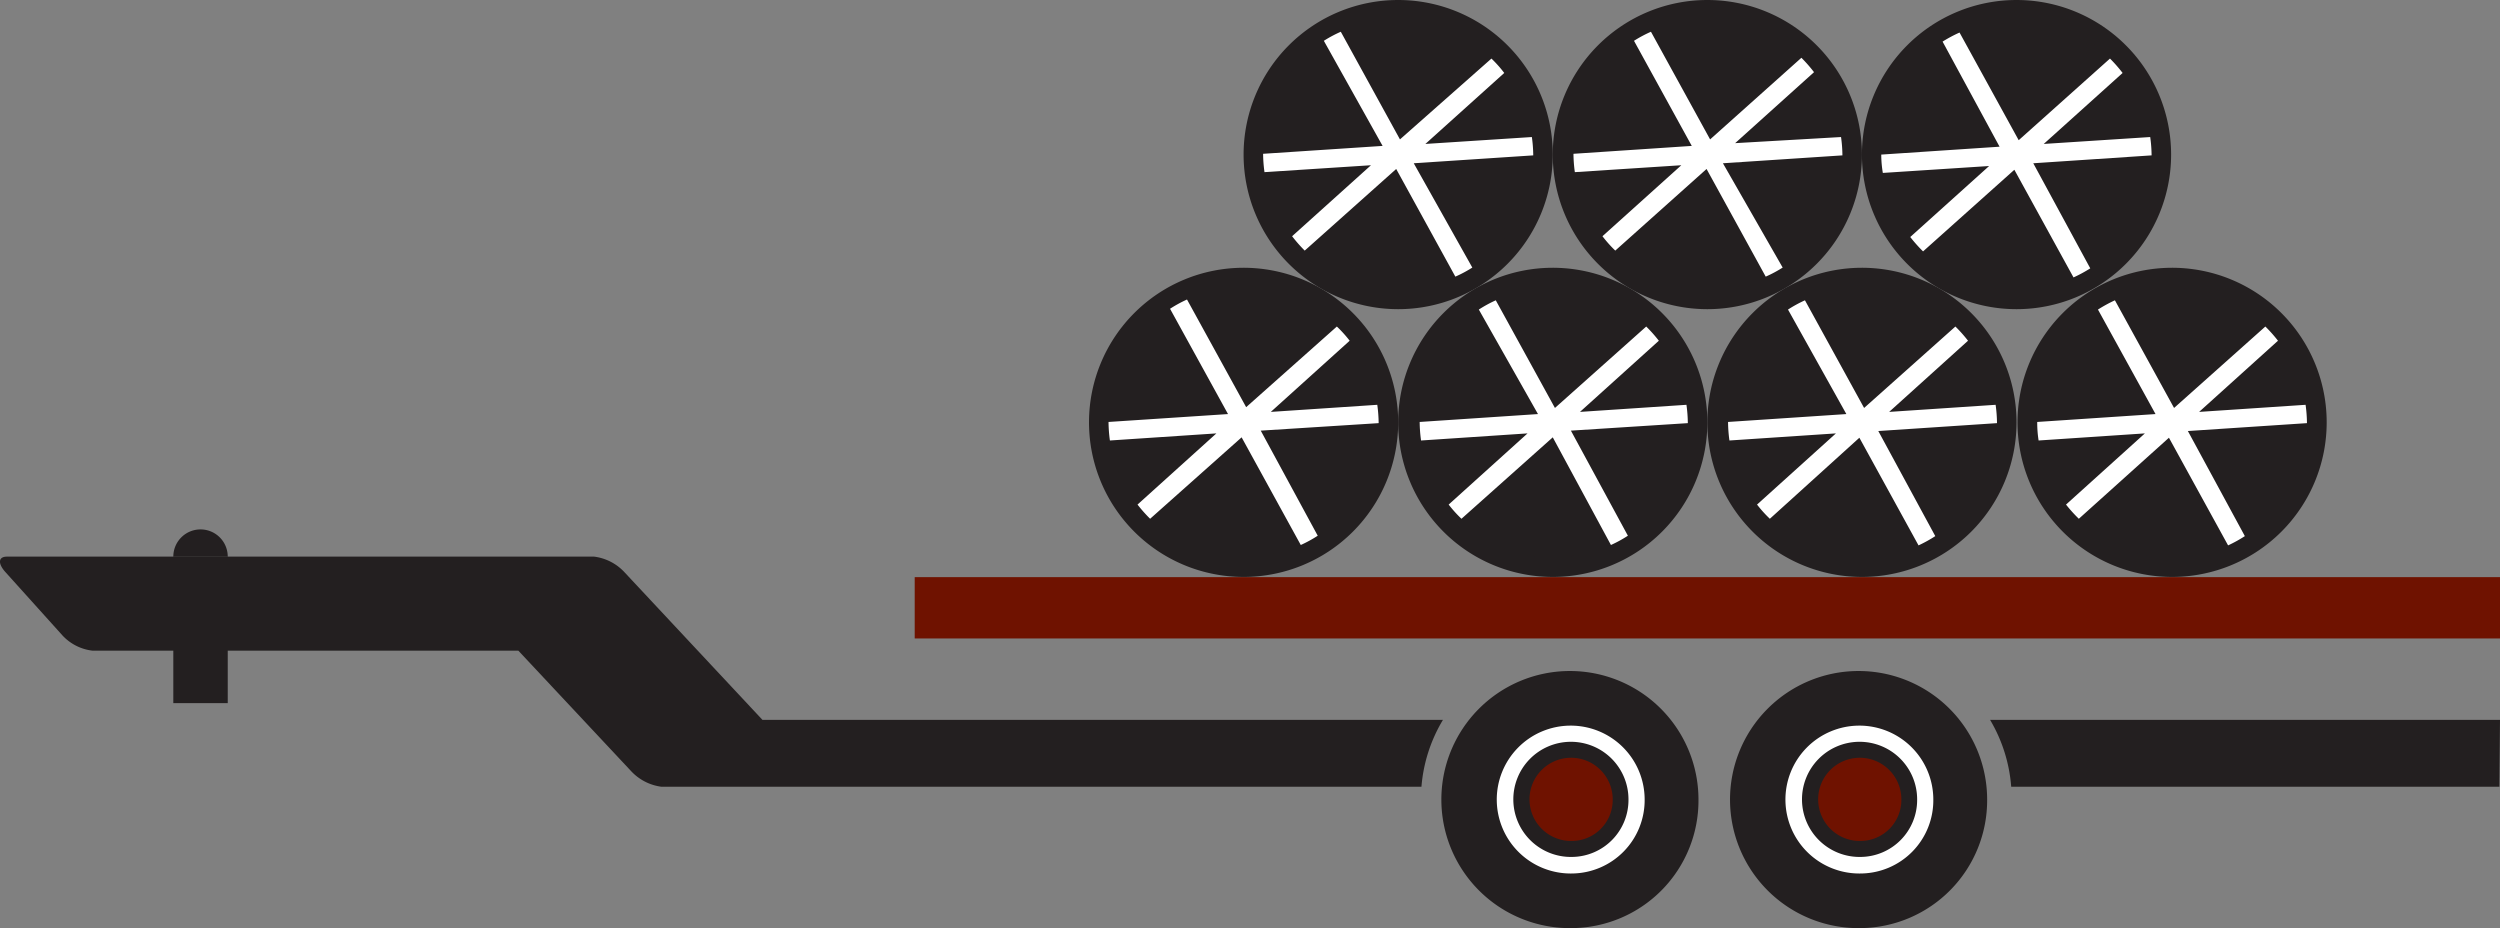 <svg xmlns="http://www.w3.org/2000/svg" viewBox="0 0 126.79 47.07">
  <rect x="0" y="0" width="126.79" height="47.07" fill="#808080" stroke="none"/>
  <defs>
    <style>
      .cls-1 {
        fill: #231f20;
      }

      .cls-2 {
        fill: #fff;
      }

      .cls-3 {
        fill: #6f1200;
      }
    </style>
  </defs>
  <g id="Layer_2" data-name="Layer 2">
    <g id="Layer_1-2" data-name="Layer 1">
      <g>
        <path class="cls-1" d="M73.18,36.51H38.67l-7-7.49a2.53,2.53,0,0,0-1.54-.79H.35c-.44,0-.47.35-.07.79l2.9,3.22A2.46,2.46,0,0,0,4.7,33H26.29L32,39.1a2.55,2.55,0,0,0,1.54.8H72.09A7.79,7.79,0,0,1,73.18,36.51Z"/>
        <rect class="cls-1" x="8.79" y="28.23" width="2.76" height="7.43"/>
        <path class="cls-1" d="M79.74,47.07a6.52,6.52,0,1,1,6.4-6.52,6.47,6.47,0,0,1-6.4,6.52Z"/>
        <path class="cls-2" d="M79.74,44.3a3.75,3.75,0,1,1,3.67-3.75,3.72,3.72,0,0,1-3.67,3.75Z"/>
        <path class="cls-1" d="M79.74,43.46a2.92,2.92,0,1,1,2.85-2.91,2.89,2.89,0,0,1-2.85,2.91Z"/>
        <path class="cls-3" d="M79.74,42.65a2.11,2.11,0,1,1,2.05-2.1,2.08,2.08,0,0,1-2.05,2.1Z"/>
        <path class="cls-1" d="M94.38,47.07a6.52,6.52,0,1,1,6.4-6.52,6.48,6.48,0,0,1-6.4,6.52Z"/>
        <path class="cls-2" d="M94.38,44.3a3.75,3.75,0,1,1,3.67-3.75,3.71,3.71,0,0,1-3.67,3.75Z"/>
        <path class="cls-1" d="M94.38,43.46a2.92,2.92,0,1,1,2.85-2.91,2.89,2.89,0,0,1-2.85,2.91Z"/>
        <path class="cls-3" d="M94.38,42.65a2.11,2.11,0,1,1,2.05-2.1,2.08,2.08,0,0,1-2.05,2.1Z"/>
        <path class="cls-1" d="M126.79,36.51H100.93A7.8,7.8,0,0,1,102,39.9h24.76Z"/>
        <g>
          <g>
            <path class="cls-1" d="M70.91,21.43a7.84,7.84,0,1,1-7.84-7.85A7.84,7.84,0,0,1,70.91,21.43Z"/>
            <g>
              <path class="cls-1" d="M56.29,22.36a6.85,6.85,0,0,0,1.37,3.25l4-3.61Z"/>
              <path class="cls-1" d="M59.39,15.66a6.86,6.86,0,0,0-3.17,5.73l6.06-.4Z"/>
              <path class="cls-1" d="M67.83,16.52a6.81,6.81,0,0,0-7.58-1.33l3,5.46Z"/>
              <path class="cls-1" d="M69.85,20.49a6.85,6.85,0,0,0-1.37-3.25l-4,3.61Z"/>
              <path class="cls-1" d="M58.3,26.33a6.83,6.83,0,0,0,7.59,1.33l-3-5.46Z"/>
              <path class="cls-1" d="M69.92,21.46l-6.06.4,2.89,5.33A6.86,6.86,0,0,0,69.92,21.46Z"/>
              <path class="cls-2" d="M69.92,21.46v0a7.28,7.28,0,0,0-.07-.93l-5.4.36,4-3.61a6.31,6.31,0,0,0-.65-.72L63.2,20.65l-3-5.46a6.48,6.48,0,0,0-.86.47L62.28,21l-6.06.4v0a7.3,7.3,0,0,0,.07.94l5.4-.36-4,3.61a7.31,7.31,0,0,0,.64.72l4.64-4.13,3,5.46a6.48,6.48,0,0,0,.86-.47l-2.89-5.33Z"/>
            </g>
          </g>
          <g>
            <path class="cls-1" d="M86.59,21.43a7.84,7.84,0,1,1-7.84-7.85A7.84,7.84,0,0,1,86.59,21.43Z"/>
            <g>
              <path class="cls-1" d="M72,22.36a6.85,6.85,0,0,0,1.37,3.25l4-3.61Z"/>
              <path class="cls-1" d="M75.07,15.66a6.83,6.83,0,0,0-3.16,5.73l6-.4Z"/>
              <path class="cls-1" d="M83.52,16.52a6.83,6.83,0,0,0-7.59-1.33l3,5.46Z"/>
              <path class="cls-1" d="M85.53,20.49a6.85,6.85,0,0,0-1.37-3.25l-4,3.61Z"/>
              <path class="cls-1" d="M74,26.33a6.81,6.81,0,0,0,7.58,1.33L78.62,22.2Z"/>
              <path class="cls-1" d="M85.6,21.46l-6.06.4,2.89,5.33A6.86,6.86,0,0,0,85.6,21.46Z"/>
              <path class="cls-2" d="M85.6,21.46v0a7.28,7.28,0,0,0-.07-.93l-5.4.36,4-3.61a7.31,7.31,0,0,0-.64-.72l-4.63,4.13-3-5.46a6.48,6.48,0,0,0-.86.47L78,21l-6,.4s0,0,0,0a7.3,7.3,0,0,0,.07.94l5.4-.36-4,3.61a6.31,6.31,0,0,0,.65.72l4.63-4.13,2.95,5.46a6.48,6.48,0,0,0,.86-.47l-2.89-5.33Z"/>
            </g>
          </g>
          <g>
            <path class="cls-1" d="M102.27,21.43a7.84,7.84,0,1,1-7.84-7.85A7.84,7.84,0,0,1,102.27,21.43Z"/>
            <g>
              <path class="cls-1" d="M87.65,22.36A7,7,0,0,0,89,25.61l4-3.61Z"/>
              <path class="cls-1" d="M90.75,15.66a6.83,6.83,0,0,0-3.16,5.73l6-.4Z"/>
              <path class="cls-1" d="M99.2,16.52a6.83,6.83,0,0,0-7.59-1.33l3,5.46Z"/>
              <path class="cls-1" d="M101.21,20.49a6.85,6.85,0,0,0-1.37-3.25l-4,3.61Z"/>
              <path class="cls-1" d="M89.67,26.33a6.8,6.8,0,0,0,4.76,1.94,6.88,6.88,0,0,0,2.83-.61l-3-5.46Z"/>
              <path class="cls-1" d="M101.28,21.46l-6.06.4,2.89,5.33A6.86,6.86,0,0,0,101.28,21.46Z"/>
              <path class="cls-2" d="M101.28,21.46v0a7.28,7.28,0,0,0-.07-.93l-5.4.36,4-3.61a7.31,7.31,0,0,0-.64-.72l-4.63,4.13-3-5.46a6.48,6.48,0,0,0-.86.47L93.64,21l-6,.4s0,0,0,0a7.3,7.3,0,0,0,.07.94l5.4-.36-4,3.61a6.31,6.31,0,0,0,.65.72L94.3,22.2l3,5.46a7,7,0,0,0,.85-.47l-2.89-5.33Z"/>
            </g>
          </g>
          <g>
            <path class="cls-1" d="M78.75,7.84A7.84,7.84,0,1,1,70.91,0,7.84,7.84,0,0,1,78.75,7.84Z"/>
            <g>
              <path class="cls-1" d="M64.13,8.77A6.77,6.77,0,0,0,65.5,12l4-3.6Z"/>
              <path class="cls-1" d="M67.23,2.07A6.89,6.89,0,0,0,64.06,7.8l6.06-.4Z"/>
              <path class="cls-1" d="M75.67,2.93a6.78,6.78,0,0,0-7.58-1.32l3,5.46Z"/>
              <path class="cls-1" d="M77.69,6.91a6.77,6.77,0,0,0-1.37-3.25l-4,3.6Z"/>
              <path class="cls-1" d="M66.14,12.75a6.84,6.84,0,0,0,4.77,1.94,6.65,6.65,0,0,0,2.82-.62l-3-5.46Z"/>
              <path class="cls-1" d="M77.76,7.88l-6.06.4,2.89,5.33A6.89,6.89,0,0,0,77.76,7.88Z"/>
              <path class="cls-2" d="M77.76,7.88v0a7,7,0,0,0-.07-.93l-5.4.35,4-3.6a6.4,6.4,0,0,0-.65-.73L71,7.07l-3-5.46a6.42,6.42,0,0,0-.86.46L70.12,7.4l-6.06.4v0a7,7,0,0,0,.07.93l5.4-.35-4,3.6a7.43,7.43,0,0,0,.64.73l4.64-4.14,3,5.46a6.42,6.42,0,0,0,.86-.46L71.7,8.28Z"/>
            </g>
          </g>
          <g>
            <path class="cls-1" d="M94.43,7.84A7.84,7.84,0,1,1,86.59,0,7.84,7.84,0,0,1,94.43,7.84Z"/>
            <g>
              <path class="cls-1" d="M79.81,8.77A6.77,6.77,0,0,0,81.18,12l4-3.6Z"/>
              <path class="cls-1" d="M82.91,2.07A6.85,6.85,0,0,0,79.75,7.8l6-.4Z"/>
              <path class="cls-1" d="M91.36,2.93a6.8,6.8,0,0,0-7.59-1.32l3,5.46Z"/>
              <path class="cls-1" d="M93.37,6.91A6.77,6.77,0,0,0,92,3.66l-4,3.6Z"/>
              <path class="cls-1" d="M81.83,12.75a6.8,6.8,0,0,0,4.76,1.94,6.65,6.65,0,0,0,2.82-.62l-3-5.46Z"/>
              <path class="cls-1" d="M93.44,7.88l-6.06.4,2.89,5.33A6.89,6.89,0,0,0,93.44,7.88Z"/>
              <path class="cls-2" d="M93.44,7.88v0a7,7,0,0,0-.07-.93L88,7.26l4-3.6a7.43,7.43,0,0,0-.64-.73L86.73,7.07l-3-5.46a6.42,6.42,0,0,0-.86.46L85.8,7.4l-6,.4s0,0,0,0a7,7,0,0,0,.07.93l5.4-.35-4,3.6a6.4,6.4,0,0,0,.65.73l4.63-4.14,3,5.46a6.42,6.42,0,0,0,.86-.46L87.38,8.28Z"/>
            </g>
          </g>
          <g>
            <path class="cls-1" d="M110.11,7.84A7.84,7.84,0,1,1,102.27,0,7.84,7.84,0,0,1,110.11,7.84Z"/>
            <g>
              <path class="cls-1" d="M95.5,8.77A6.75,6.75,0,0,0,96.86,12l4-3.6Z"/>
              <path class="cls-1" d="M98.59,2.07A6.85,6.85,0,0,0,95.43,7.8l6-.4Z"/>
              <path class="cls-1" d="M107,2.93a6.8,6.8,0,0,0-7.59-1.32l3,5.46Z"/>
              <path class="cls-1" d="M109.05,6.91a6.77,6.77,0,0,0-1.37-3.25l-4,3.6Z"/>
              <path class="cls-1" d="M97.51,12.75a6.8,6.8,0,0,0,4.76,1.94,6.73,6.73,0,0,0,2.83-.62l-3-5.46Z"/>
              <path class="cls-1" d="M109.12,7.88l-6.06.4L106,13.61A6.89,6.89,0,0,0,109.12,7.88Z"/>
              <path class="cls-2" d="M109.12,7.88v0a7,7,0,0,0-.07-.93l-5.4.35,4-3.6a7.43,7.43,0,0,0-.64-.73l-4.63,4.14-3-5.46a7.1,7.1,0,0,0-.86.46l2.89,5.33-6,.4s0,0,0,0a5.64,5.64,0,0,0,.08.93l5.39-.35-4,3.6a7.53,7.53,0,0,0,.65.73l4.63-4.14,3,5.46a7,7,0,0,0,.85-.46l-2.89-5.33Z"/>
            </g>
          </g>
          <g>
            <path class="cls-1" d="M118,21.43a7.84,7.84,0,1,1-7.84-7.85A7.84,7.84,0,0,1,118,21.43Z"/>
            <g>
              <path class="cls-1" d="M103.34,22.36a6.84,6.84,0,0,0,1.36,3.25l4-3.61Z"/>
              <path class="cls-1" d="M106.43,15.66a6.83,6.83,0,0,0-3.16,5.73l6-.4Z"/>
              <path class="cls-1" d="M114.88,16.52a6.83,6.83,0,0,0-7.59-1.33l3,5.46Z"/>
              <path class="cls-1" d="M116.89,20.49a6.85,6.85,0,0,0-1.37-3.25l-4,3.61Z"/>
              <path class="cls-1" d="M105.35,26.33a6.8,6.8,0,0,0,4.76,1.94,6.88,6.88,0,0,0,2.83-.61l-3-5.46Z"/>
              <path class="cls-1" d="M117,21.46l-6.06.4,2.89,5.33A6.84,6.84,0,0,0,117,21.46Z"/>
              <path class="cls-2" d="M117,21.46v0a7.28,7.28,0,0,0-.07-.93l-5.4.36,4-3.61a7.31,7.31,0,0,0-.64-.72l-4.63,4.13-3-5.46a7.17,7.17,0,0,0-.86.47L109.32,21l-6,.4v0a5.86,5.86,0,0,0,.07.94l5.39-.36-4,3.61a7.41,7.41,0,0,0,.65.72L110,22.2l3,5.46a7,7,0,0,0,.85-.47l-2.89-5.33Z"/>
            </g>
          </g>
        </g>
        <rect class="cls-3" x="46.39" y="29.27" width="80.41" height="3.11"/>
        <path class="cls-1" d="M10.17,26.85a1.38,1.38,0,0,0-1.38,1.38h2.76A1.38,1.38,0,0,0,10.17,26.85Z"/>
      </g>
    </g>
  </g>
</svg>
